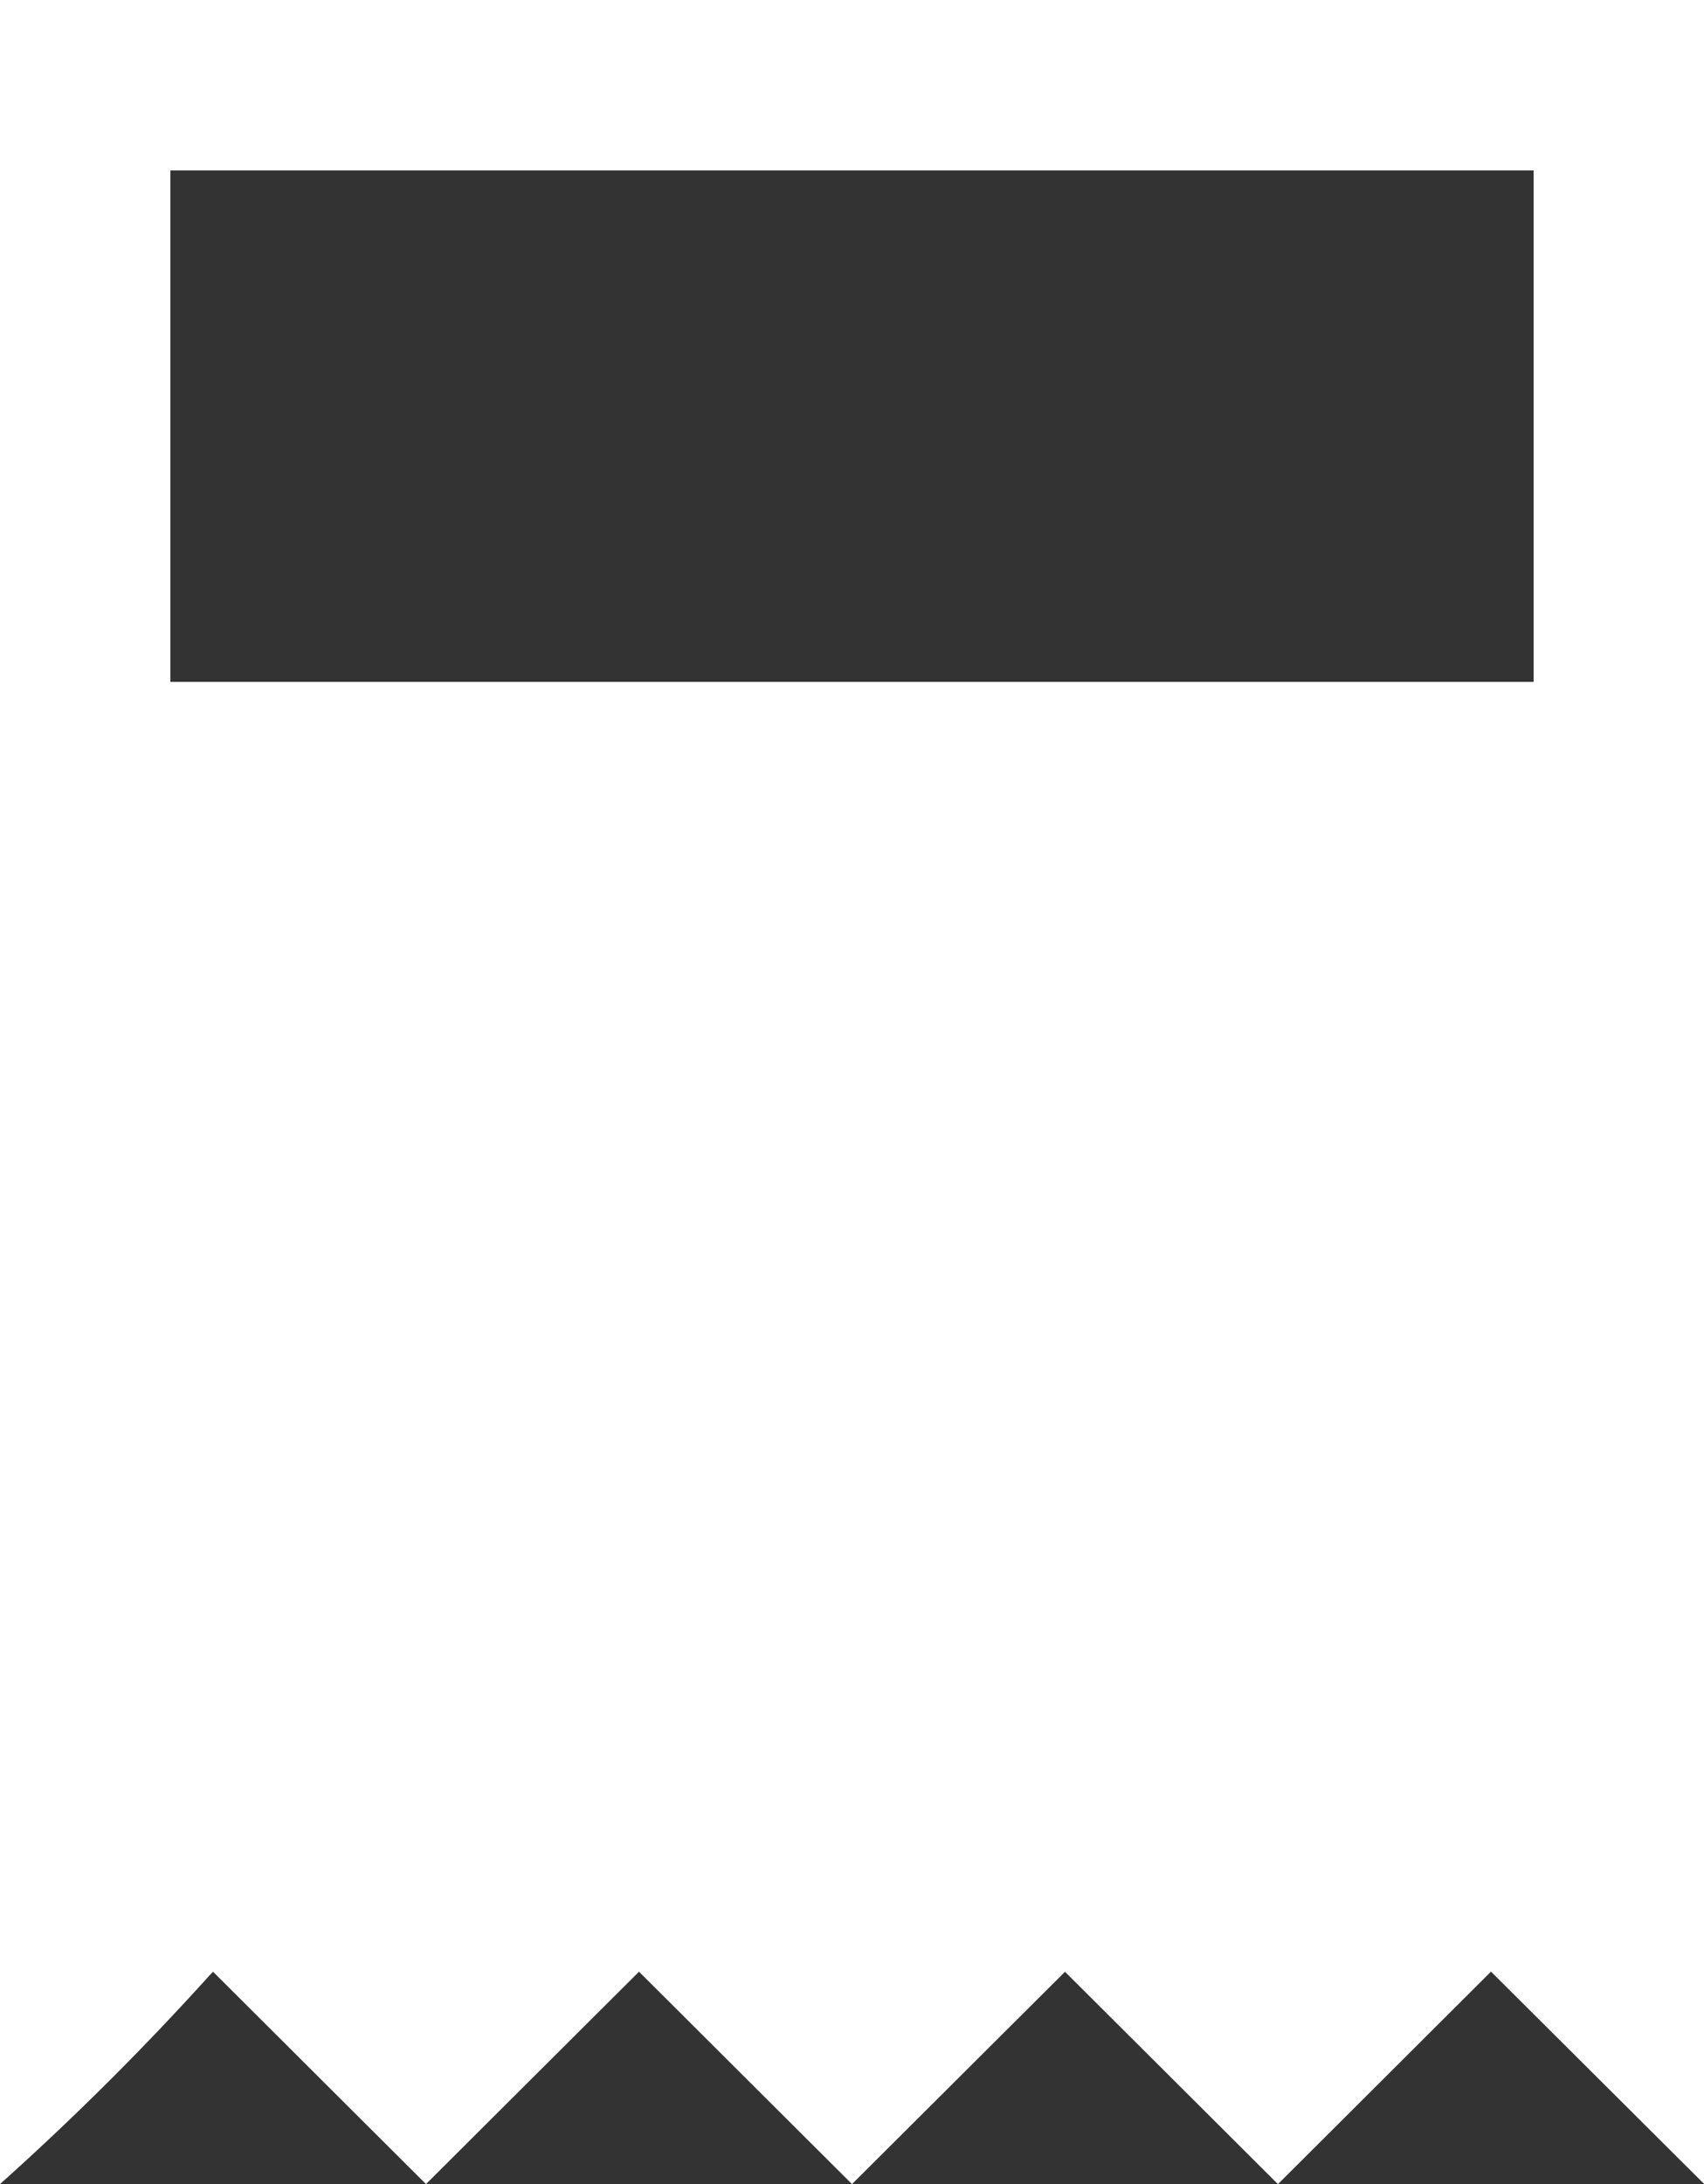 <svg xmlns="http://www.w3.org/2000/svg" viewBox="0 0 20 25.626">
  <rect x="0" y="0" width="20" height="25.626" fill="#333333" stroke="none"/>
  <defs>
    <style>
      .cls-1 {
        fill: #fff;
      }
    </style>
  </defs>
  <path id="ic-betslip" class="cls-1" d="M893,25.626h0l-2.5-2.492L888,25.625l-2.5-2.492L883,25.625l-2.5-2.492s-.019.022-.052.056A32.67,32.67,0,0,1,878,25.625V0h20V25.622l-2.5-2.49L893,25.625ZM880,2V8h16V2Z" transform="translate(-878 0)"/>
</svg>
